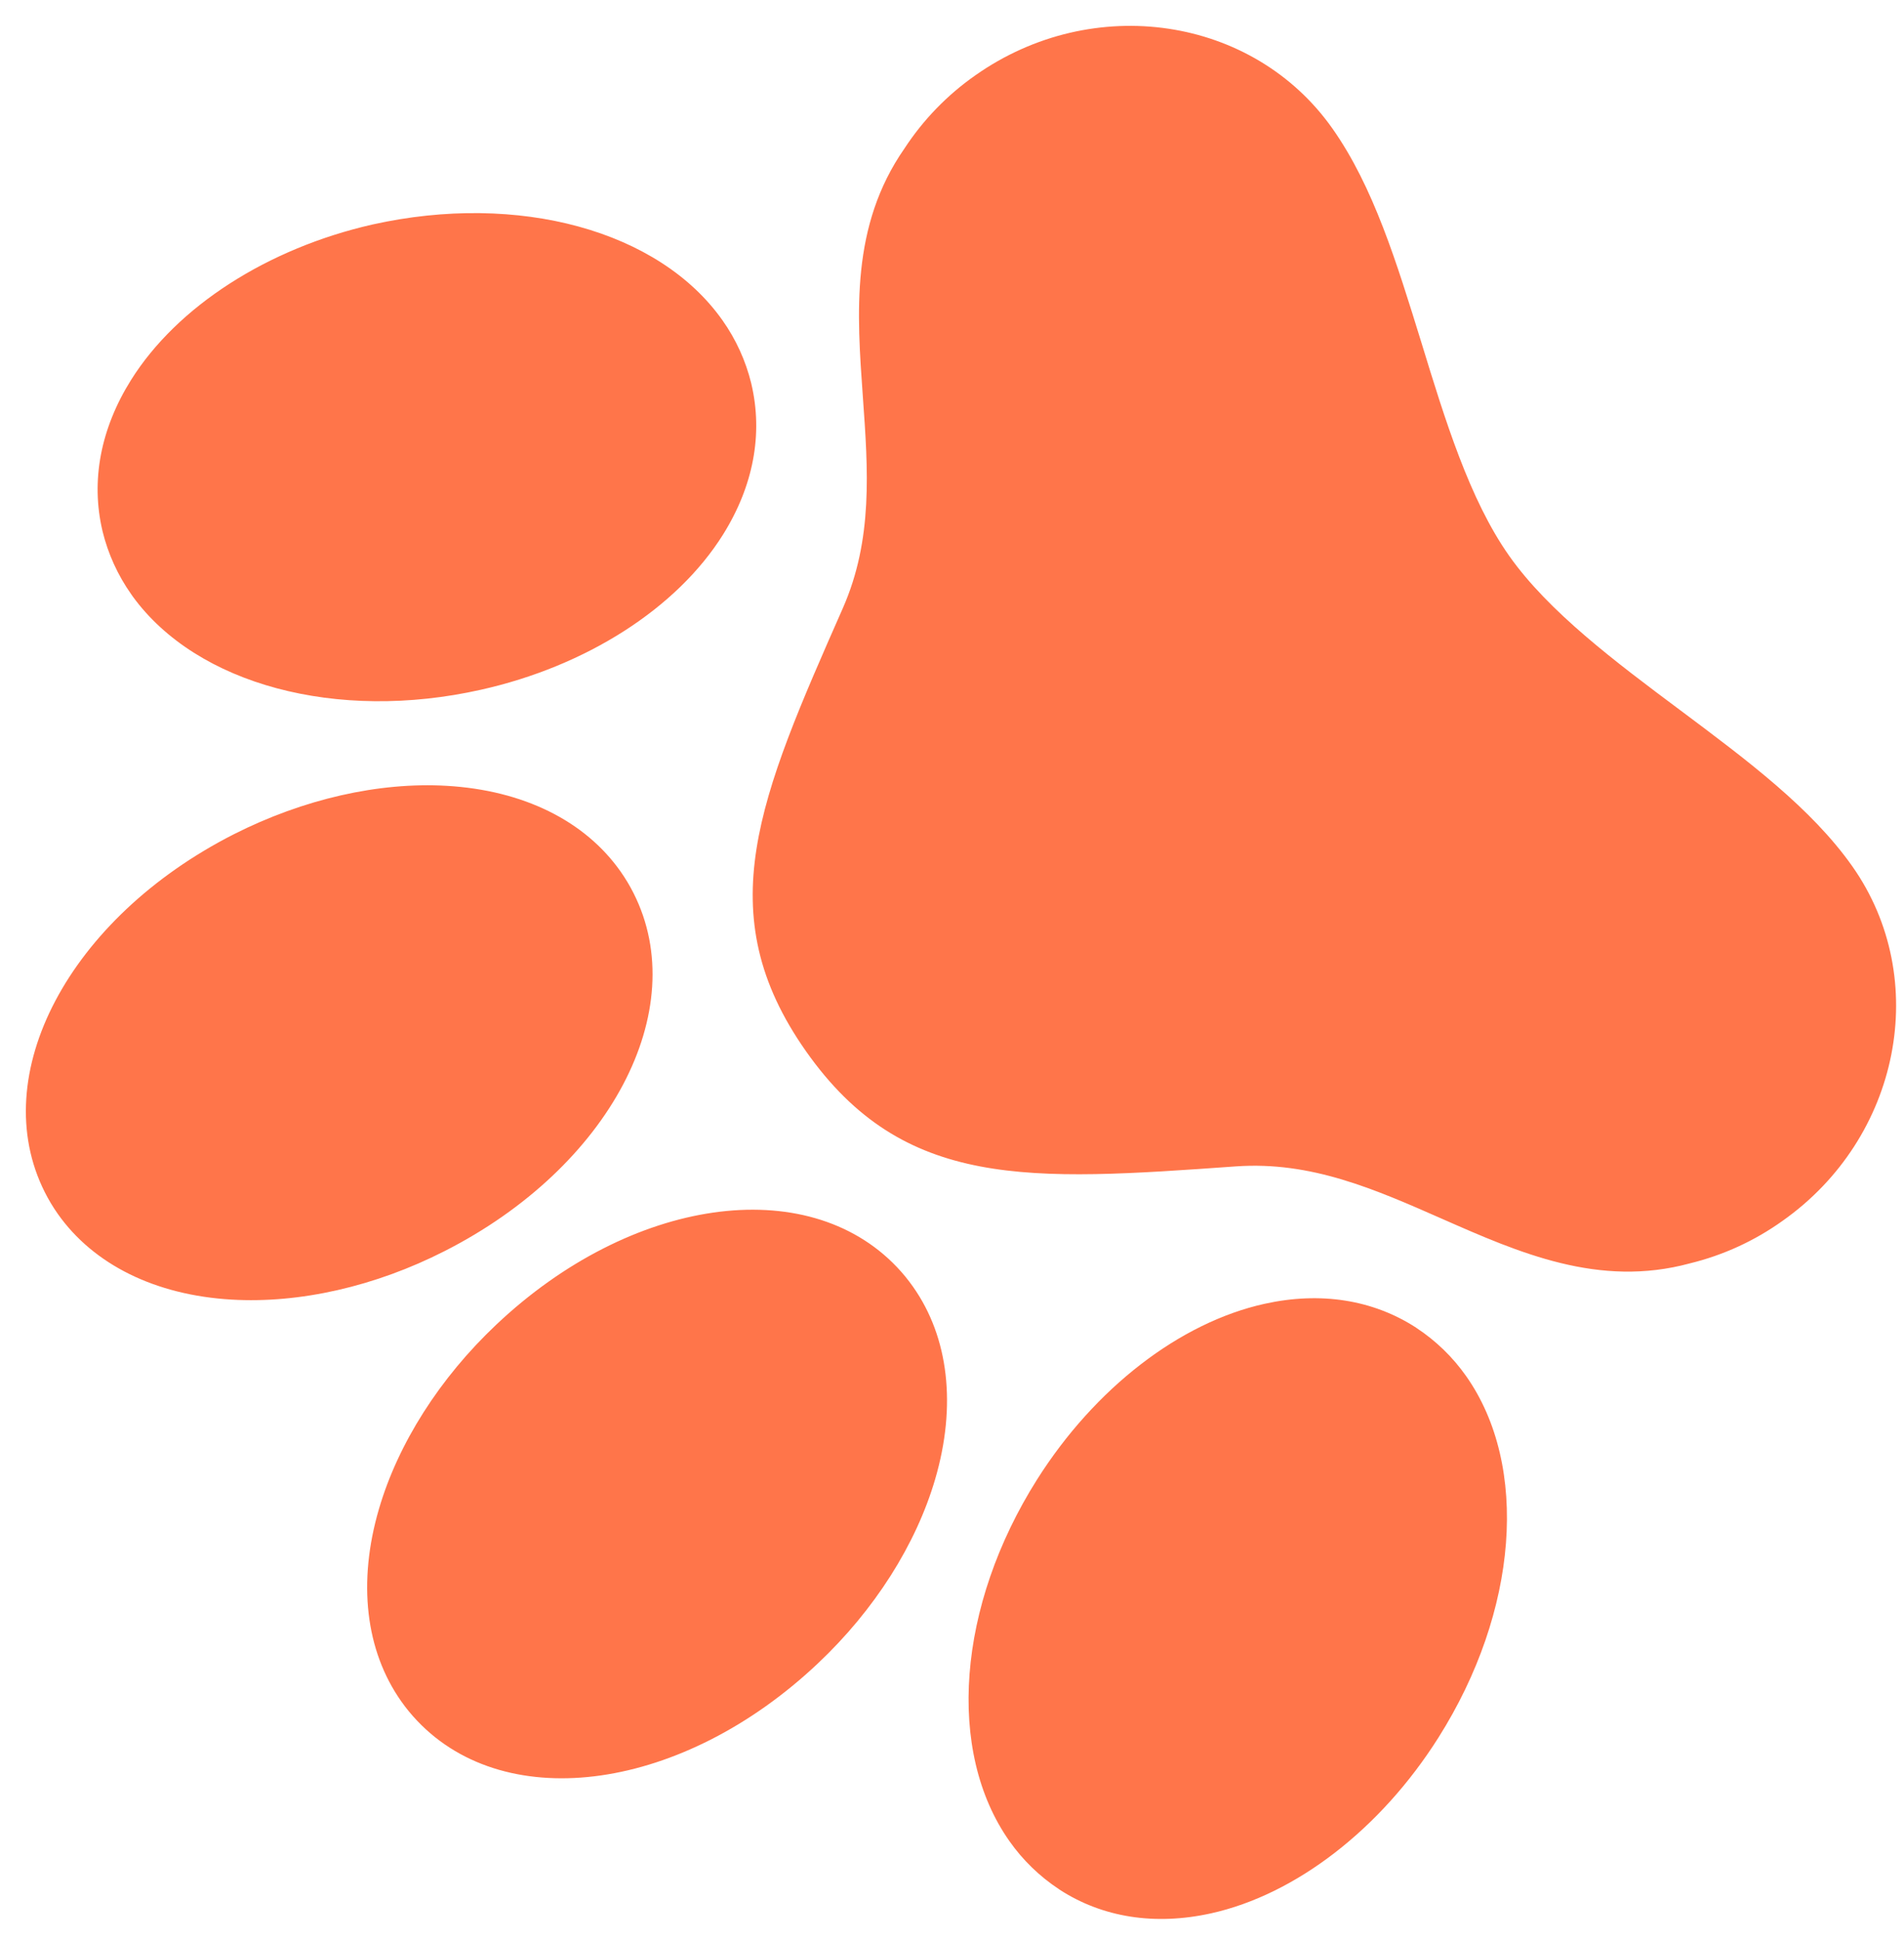 <?xml version="1.0" encoding="UTF-8"?> <svg xmlns="http://www.w3.org/2000/svg" width="53" height="54" viewBox="0 0 53 54" fill="none"><path d="M3.647 10.577C2.8 11.93 2.524 13.38 2.851 14.771L2.855 14.789C3.009 15.418 3.28 16.013 3.654 16.542L3.695 16.601C5.479 19.054 9.373 20.098 13.385 19.198C16.321 18.543 18.839 16.931 20.122 14.886C20.97 13.534 21.245 12.082 20.915 10.686L20.912 10.671C20.758 10.042 20.487 9.447 20.113 8.918C18.35 6.415 14.437 5.344 10.367 6.249C7.443 6.914 4.93 8.53 3.647 10.577ZM24.019 11.051C24.165 13.088 24.303 15.013 23.462 16.926C21.13 22.215 19.722 25.407 22.439 29.264C25.156 33.121 28.639 32.874 34.407 32.464C36.495 32.317 38.265 33.097 40.14 33.923C42.289 34.87 44.509 35.849 47.039 35.164C47.966 34.938 48.841 34.537 49.617 33.982C52.896 31.672 53.767 27.244 51.562 24.113C50.423 22.497 48.651 21.173 46.776 19.771C44.972 18.424 43.108 17.03 42.007 15.467C40.905 13.903 40.224 11.683 39.567 9.537C38.877 7.306 38.233 5.199 37.091 3.579C34.889 0.452 30.429 -0.213 27.151 2.096C26.368 2.643 25.698 3.335 25.176 4.134C23.677 6.288 23.851 8.709 24.019 11.051ZM26.031 41.171C26.629 39.129 26.411 37.226 25.415 35.814C25.279 35.621 25.13 35.438 24.967 35.267C22.457 32.627 17.561 33.328 13.815 36.869C12.239 38.356 11.08 40.18 10.549 41.998C9.952 44.037 10.173 45.941 11.168 47.352C11.303 47.545 11.454 47.728 11.616 47.898C14.126 50.539 19.021 49.838 22.768 46.297C24.342 44.813 25.499 42.99 26.031 41.171ZM17.637 24.862C17.531 24.651 17.409 24.448 17.273 24.255C16.278 22.842 14.56 21.996 12.436 21.872C10.545 21.762 8.442 22.241 6.509 23.22C1.916 25.555 -0.393 29.928 1.247 33.182C1.353 33.393 1.474 33.595 1.61 33.788C2.606 35.199 4.325 36.048 6.445 36.172C8.336 36.284 10.444 35.807 12.376 34.822C16.97 32.488 19.278 28.114 17.637 24.862ZM39.432 36.963L39.419 36.953C38.217 36.175 36.759 35.945 35.201 36.289C32.84 36.811 30.477 38.636 28.869 41.178C26.646 44.696 26.335 48.741 28.097 51.242C28.469 51.772 28.938 52.227 29.479 52.583L29.492 52.593C30.689 53.371 32.15 53.599 33.708 53.255C36.069 52.733 38.433 50.907 40.039 48.365C42.263 44.847 42.574 40.803 40.812 38.302C40.44 37.773 39.972 37.319 39.432 36.963Z" fill="#FF754A"></path></svg> 
